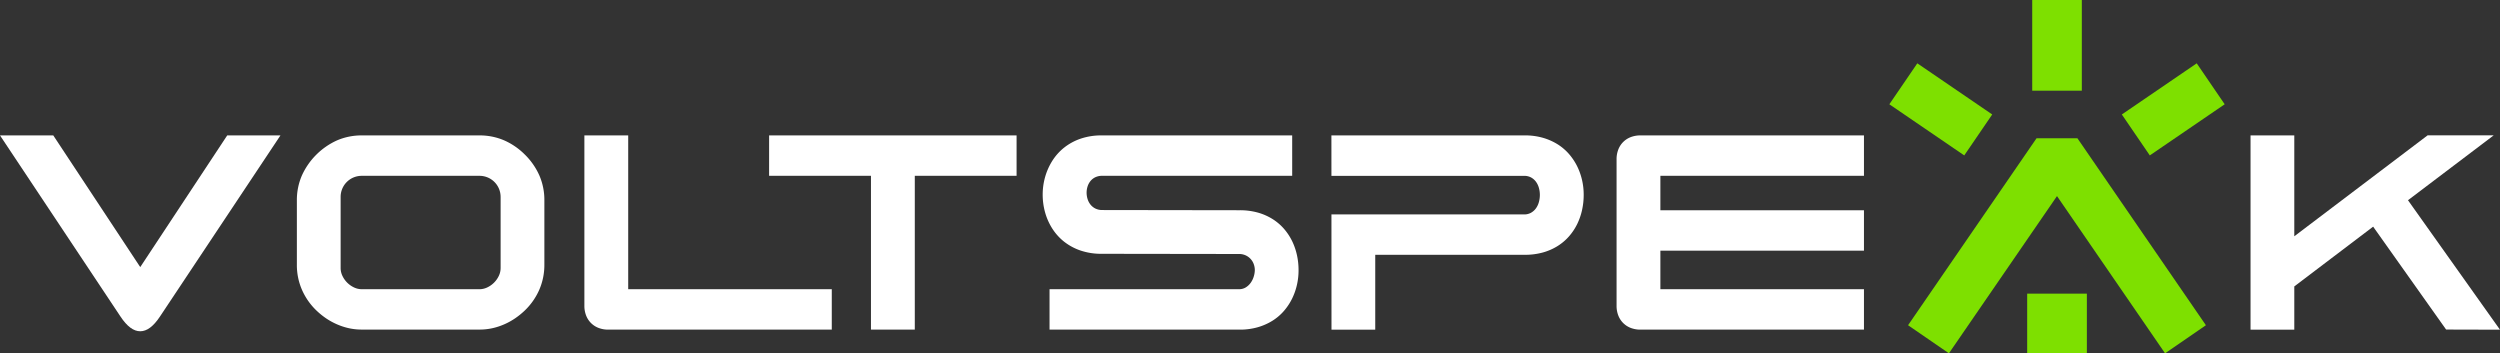 <svg id="Group_32" data-name="Group 32" xmlns="http://www.w3.org/2000/svg" xmlns:xlink="http://www.w3.org/1999/xlink" width="363.186" height="51.328" viewBox="0 0 363.186 51.328">
  <rect x="0" y="0" width="363.186" height="51.328" fill="#333333" stroke="none"/>
  <defs>
    <clipPath id="clip-path">
      <rect id="Rectangle_10" data-name="Rectangle 10" width="363.186" height="51.328" fill="none"/>
    </clipPath>
  </defs>
  <g id="Group_3" data-name="Group 3" clip-path="url(#clip-path)">
    <path id="Path_2" data-name="Path 2" d="M20.374,52.2,7.739,33.068H0L17.5,59.376c.956,1.443,1.9,2.145,2.872,2.145s1.917-.7,2.871-2.145l17.5-26.308H33.009Z" transform="translate(0 -13.397)" fill="#fff"/>
    <path id="Path_3" data-name="Path 3" d="M105.644,35.878a9.834,9.834,0,0,0-3.016-2.084,8.953,8.953,0,0,0-3.606-.725H81.935a8.951,8.951,0,0,0-3.606.725,10.219,10.219,0,0,0-5.1,5.1A8.941,8.941,0,0,0,72.5,42.5v9.352a9.016,9.016,0,0,0,.741,3.646,9.361,9.361,0,0,0,2.073,2.98,10.934,10.934,0,0,0,1.39,1.137A9.824,9.824,0,0,0,78.3,60.5a9.338,9.338,0,0,0,1.752.576,8.651,8.651,0,0,0,1.885.2H99.022a8.646,8.646,0,0,0,1.885-.2,9.339,9.339,0,0,0,1.752-.576,9.8,9.8,0,0,0,1.593-.89,10.915,10.915,0,0,0,1.39-1.136,9.38,9.38,0,0,0,2.073-2.98,9.024,9.024,0,0,0,.741-3.646V42.5a8.94,8.94,0,0,0-.726-3.611,9.871,9.871,0,0,0-2.084-3.011m-3.546,6.14V52.336a2.636,2.636,0,0,1-.258,1.13,3.506,3.506,0,0,1-1.688,1.688,2.632,2.632,0,0,1-1.13.258H81.935a2.637,2.637,0,0,1-1.131-.258,3.508,3.508,0,0,1-1.688-1.688,2.628,2.628,0,0,1-.258-1.13V42.017a3.058,3.058,0,0,1,3.076-3.077H99.022a3.058,3.058,0,0,1,3.076,3.077" transform="translate(-29.373 -13.397)" fill="#fff"/>
    <path id="Path_4" data-name="Path 4" d="M149.08,33.068h-6.366V57.82a3.836,3.836,0,0,0,.247,1.4,3.126,3.126,0,0,0,1.816,1.816,3.833,3.833,0,0,0,1.4.247h32.477V55.412H149.08Z" transform="translate(-57.818 -13.397)" fill="#fff"/>
    <path id="Path_5" data-name="Path 5" d="M187.824,38.941h14.8V61.284h6.366V38.941h14.787V33.068h-35.95Z" transform="translate(-76.094 -13.397)" fill="#fff"/>
    <path id="Path_6" data-name="Path 6" d="M290.873,48.422a8.191,8.191,0,0,0-1.182-1.786,7.486,7.486,0,0,0-1.669-1.423,8.238,8.238,0,0,0-2.144-.938,9.672,9.672,0,0,0-2.621-.336l-19.947-.03a2.235,2.235,0,0,1-.993-.206,2.119,2.119,0,0,1-.711-.554,2.424,2.424,0,0,1-.435-.8,3.079,3.079,0,0,1-.153-.932,2.974,2.974,0,0,1,.139-.928,2.412,2.412,0,0,1,.426-.795,2.055,2.055,0,0,1,.708-.551,2.329,2.329,0,0,1,1.02-.206h27.573V33.068H263.2a9.265,9.265,0,0,0-3.068.481,8.054,8.054,0,0,0-2.4,1.311,7.756,7.756,0,0,0-1.718,1.934,9,9,0,0,0-1.03,2.337,9.4,9.4,0,0,0-.347,2.537,9.664,9.664,0,0,0,.336,2.534,8.735,8.735,0,0,0,1.021,2.339,7.757,7.757,0,0,0,1.718,1.935,8.036,8.036,0,0,0,2.407,1.311,9.338,9.338,0,0,0,3.081.481l19.948.029a2.224,2.224,0,0,1,2.161,1.5,2.493,2.493,0,0,1,.146.815,3.365,3.365,0,0,1-.15.946,3.111,3.111,0,0,1-.446.918,2.478,2.478,0,0,1-.727.679,1.846,1.846,0,0,1-.983.256H255.634v5.873h27.623a9.4,9.4,0,0,0,2.619-.347,8.453,8.453,0,0,0,2.152-.952,7.4,7.4,0,0,0,1.675-1.438,8.435,8.435,0,0,0,1.181-1.795,9.189,9.189,0,0,0,.7-2.019,9.447,9.447,0,0,0,.224-2.121,10.056,10.056,0,0,0-.234-2.161,9.162,9.162,0,0,0-.7-2.029" transform="translate(-103.162 -13.397)" fill="#fff"/>
    <path id="Path_7" data-name="Path 7" d="M396.849,33.315a3.129,3.129,0,0,0-1.816,1.817,3.844,3.844,0,0,0-.247,1.4V57.82a3.845,3.845,0,0,0,.247,1.4,3.131,3.131,0,0,0,1.816,1.816,3.836,3.836,0,0,0,1.4.247h32.477V55.412H401.151v-5.6h29.575V43.939H401.151v-5h29.575V33.068H398.249a3.855,3.855,0,0,0-1.4.247" transform="translate(-159.94 -13.397)" fill="#fff"/>
    <path id="Path_8" data-name="Path 8" d="M572.484,42.477l12.452-9.426h-9.6L555.967,47.715V33.061h-6.356V61.278h6.356V55l11.455-8.683,10.6,14.948,7.824.021Z" transform="translate(-222.665 -13.39)" fill="#fff"/>
    <path id="Path_9" data-name="Path 9" d="M325.153,38.944h6.365v0H353.14a2.088,2.088,0,0,1,1.007.23,2.169,2.169,0,0,1,.712.617,2.74,2.74,0,0,1,.431.895,3.736,3.736,0,0,1,.142,1.056,3.892,3.892,0,0,1-.155,1.058,2.789,2.789,0,0,1-.441.9,2.238,2.238,0,0,1-.714.618,2.013,2.013,0,0,1-.982.23H325.155l.007,16.743h6.356V50.413h21.73a9.632,9.632,0,0,0,2.621-.337,8.216,8.216,0,0,0,2.144-.938,7.446,7.446,0,0,0,1.669-1.422,8.2,8.2,0,0,0,1.183-1.787,9.121,9.121,0,0,0,.7-2.034,10.1,10.1,0,0,0,.234-2.152,9.38,9.38,0,0,0-.224-2.124,9.157,9.157,0,0,0-.7-2.019,8.433,8.433,0,0,0-1.181-1.795,7.443,7.443,0,0,0-1.675-1.44,8.47,8.47,0,0,0-2.147-.951,9.369,9.369,0,0,0-2.623-.347h-28.1Z" transform="translate(-131.73 -13.397)" fill="#fff"/>
    <g id="Group_6" data-name="Group 6" transform="translate(274.474)">
      <rect id="Rectangle_6" data-name="Rectangle 6" width="7.204" height="13.174" transform="translate(20.756)" fill="#7ee000"/>
      <rect id="Rectangle_7" data-name="Rectangle 7" width="13.174" height="7.203" transform="translate(33.775 16.629) rotate(-34.329)" fill="#7ee000"/>
      <rect id="Rectangle_8" data-name="Rectangle 8" width="8.67" height="8.67" transform="translate(20.024 42.659)" fill="#7ee000"/>
      <path id="Path_10" data-name="Path 10" d="M503.314,65.007l-15.7-22.842-15.7,22.842-5.937-4.081,18.666-27.162h5.937l18.666,27.162Z" transform="translate(-463.259 -13.679)" fill="#7ee000"/>
      <rect id="Rectangle_9" data-name="Rectangle 9" width="7.203" height="13.174" transform="matrix(0.564, -0.826, 0.826, 0.564, 0, 15.148)" fill="#7ee000"/>
    </g>
  </g>
</svg>
